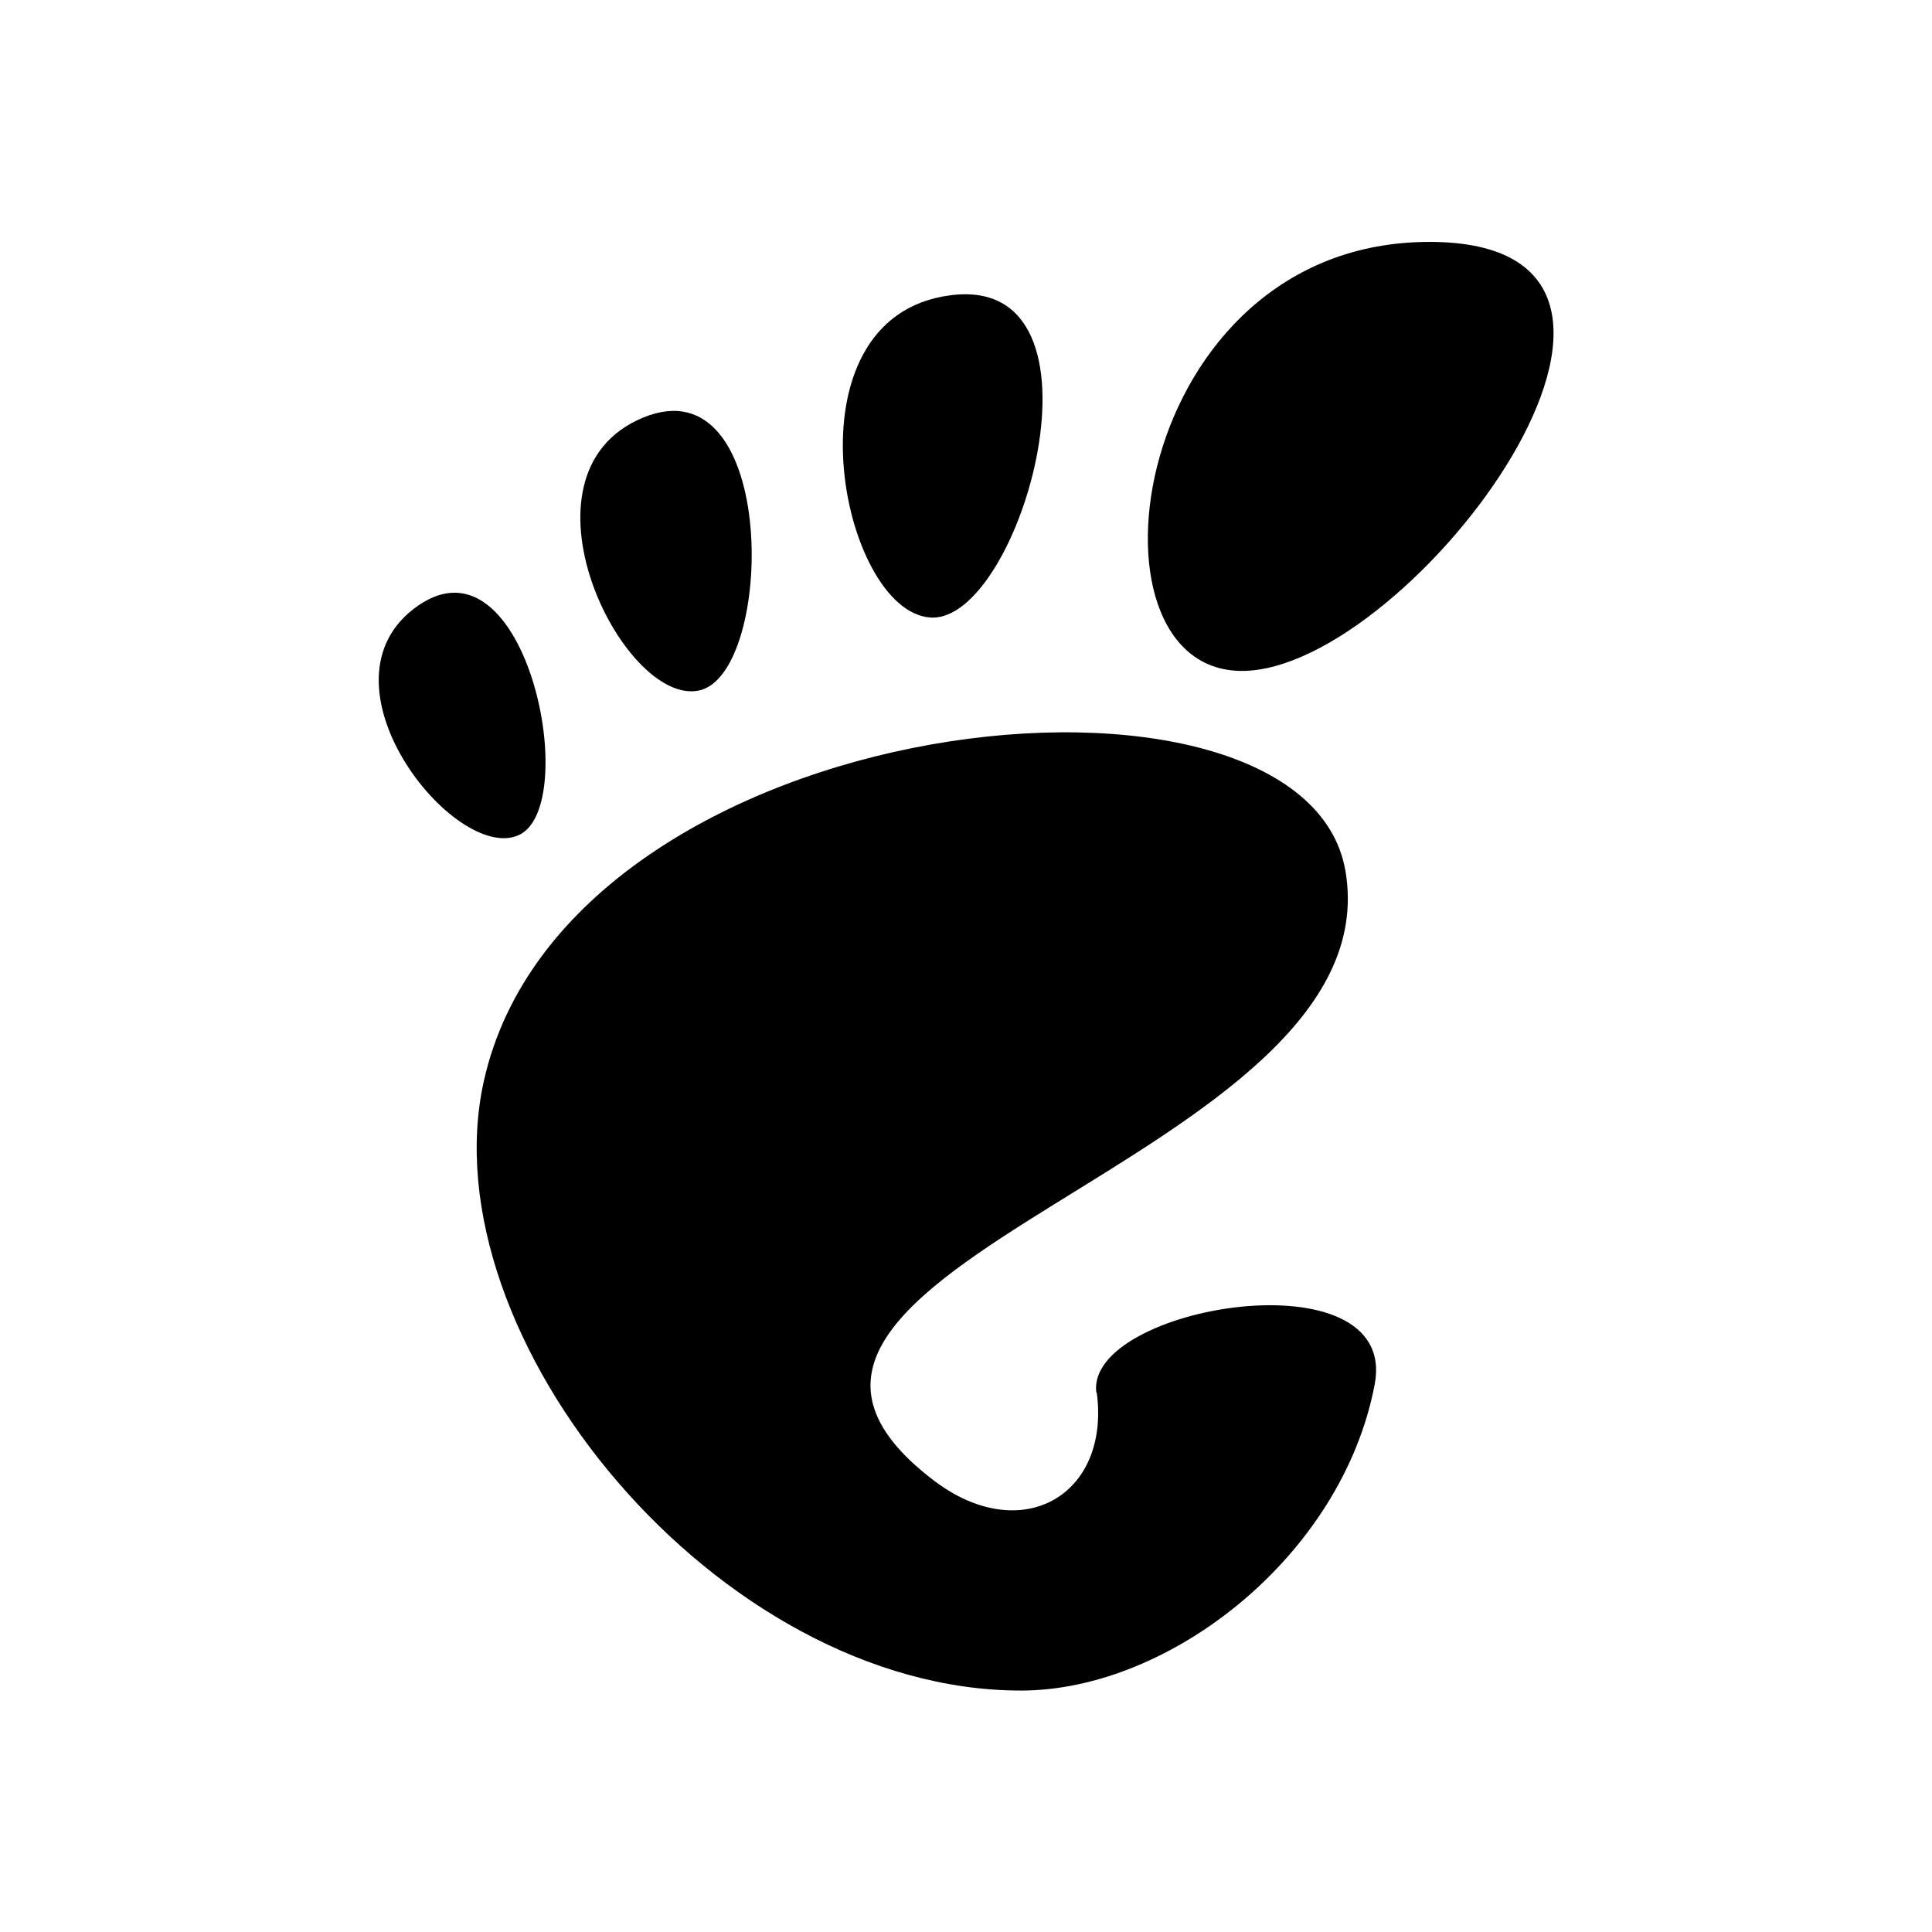 <?xml version="1.0"?>
<svg xmlns="http://www.w3.org/2000/svg" xml:space="preserve" width="16" height="16" viewBox="0 0 4.233 4.233"><path d="M3.132.53c-.658 0-.781.94-.411.94.37 0 1.07-.94.411-.94m-1.093.823c.198.012.414-.755.043-.706-.37.048-.24.694-.043.706m-.903.477c.14-.062.018-.668-.22-.503-.239.166.08.565.22.503m.395-.317c.167-.034.176-.721-.122-.598-.297.123-.045.632.122.598m.872 1.538c.03.226-.166.339-.358.192-.61-.466 1.01-.698.903-1.334-.089-.528-1.704-.366-1.888.46-.124.56.513 1.335 1.177 1.335.327 0 .704-.296.775-.671.054-.287-.634-.172-.61.018" style="font-variation-settings:normal;vector-effect:none;fill:#000;fill-opacity:1;fill-rule:nonzero;stroke:none;stroke-width:.062;stroke-linecap:round;stroke-linejoin:round;stroke-miterlimit:4;stroke-dasharray:none;stroke-dashoffset:0;stroke-opacity:1;"/>
<style type="text/css">
:root { --fillcolor: #000; }
@media (prefers-color-scheme: dark) {
	:root { --fillcolor: #fff; }
}
</style>
</svg>
